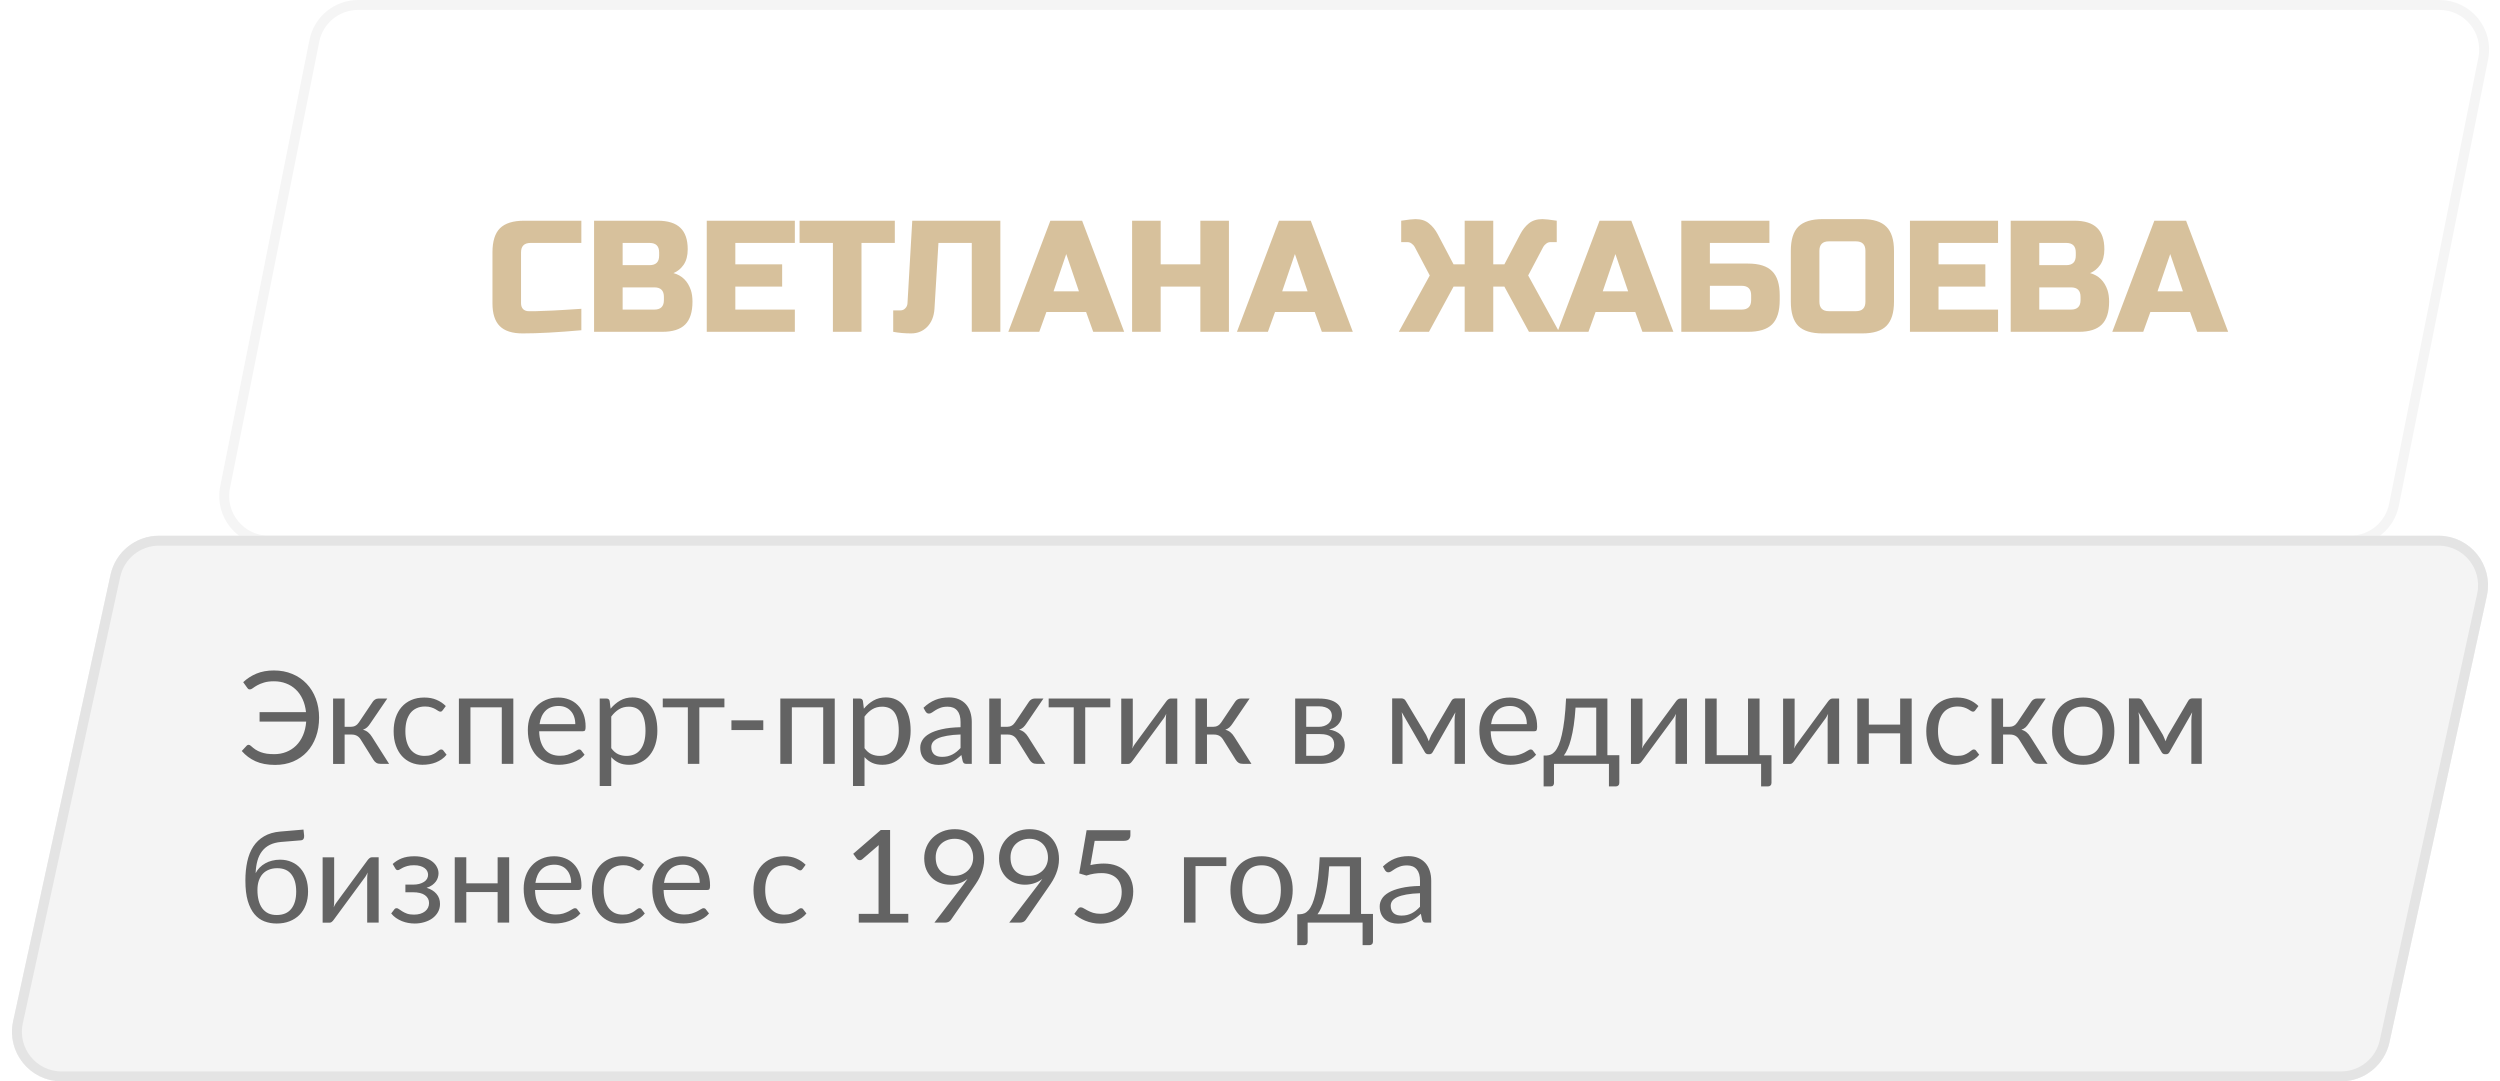 <?xml version="1.0" encoding="UTF-8"?> <svg xmlns="http://www.w3.org/2000/svg" width="252" height="109" viewBox="0 0 252 109" fill="none"> <g filter="url(#filter0_b_221_2002)"> <path d="M31.196 4.019C31.663 1.682 33.716 0 36.099 0H245.901C249.056 0 251.423 2.887 250.804 5.981L241.804 50.981C241.336 53.318 239.284 55 236.901 55H27.099C23.944 55 21.577 52.113 22.196 49.019L31.196 4.019Z" fill="white"></path> <path d="M31.686 4.117C32.107 2.014 33.954 0.5 36.099 0.5H245.901C248.741 0.5 250.871 3.098 250.314 5.883L241.314 50.883C240.893 52.986 239.046 54.5 236.901 54.5H27.099C24.259 54.5 22.13 51.902 22.686 49.117L31.686 4.117Z" stroke="#F5F5F5"></path> </g> <path d="M58.6 33.288C56.221 33.501 54.248 33.608 52.68 33.608C51.635 33.608 50.867 33.362 50.376 32.871C49.885 32.381 49.64 31.613 49.64 30.567V25.448C49.64 24.328 49.891 23.517 50.392 23.015C50.904 22.503 51.72 22.247 52.84 22.247H58.6V24.488H53.48C52.84 24.488 52.52 24.808 52.52 25.448V30.567C52.52 30.813 52.589 31.01 52.728 31.16C52.877 31.298 53.064 31.367 53.288 31.367C53.512 31.367 53.757 31.367 54.024 31.367C54.291 31.357 54.568 31.346 54.856 31.335C55.144 31.325 55.432 31.314 55.72 31.303C56.019 31.293 56.397 31.271 56.856 31.239C57.325 31.207 57.907 31.17 58.6 31.128V33.288ZM59.882 22.247H66.282C67.327 22.247 68.095 22.488 68.586 22.968C69.076 23.437 69.322 24.157 69.322 25.128C69.322 25.767 69.183 26.29 68.906 26.695C68.629 27.09 68.287 27.367 67.882 27.527C68.746 27.762 69.332 28.338 69.642 29.256C69.749 29.586 69.802 29.97 69.802 30.407C69.802 31.453 69.556 32.221 69.066 32.712C68.575 33.202 67.807 33.447 66.762 33.447H59.882V22.247ZM66.922 29.927C66.922 29.288 66.602 28.968 65.962 28.968H62.762V31.207H65.962C66.602 31.207 66.922 30.887 66.922 30.247V29.927ZM66.442 25.448C66.442 24.808 66.122 24.488 65.482 24.488H62.762V26.727H65.482C66.122 26.727 66.442 26.407 66.442 25.767V25.448ZM80.121 33.447H71.241V22.247H80.121V24.488H74.121V26.648H78.841V28.887H74.121V31.207H80.121V33.447ZM86.838 33.447H83.957V24.488H80.597V22.247H90.198V24.488H86.838V33.447ZM94.195 31.128C94.142 31.895 93.896 32.504 93.459 32.952C93.022 33.389 92.483 33.608 91.843 33.608C91.203 33.608 90.6 33.554 90.035 33.447V31.288H90.755C90.958 31.288 91.123 31.218 91.251 31.079C91.39 30.941 91.464 30.77 91.475 30.567L91.955 22.247H100.835V33.447H97.955V24.488H94.595L94.195 31.128ZM104.757 33.447H101.637L105.877 22.247H109.077L113.317 33.447H110.197L109.477 31.448H105.477L104.757 33.447ZM106.197 29.367H108.757L107.477 25.608L106.197 29.367ZM123.876 33.447H120.996V28.887H116.996V33.447H114.116V22.247H116.996V26.648H120.996V22.247H123.876V33.447ZM127.804 33.447H124.684L128.924 22.247H132.124L136.364 33.447H133.244L132.524 31.448H128.524L127.804 33.447ZM129.244 29.367H131.804L130.524 25.608L129.244 29.367ZM155.48 22.087C155.747 22.087 156.227 22.141 156.92 22.247V24.407H156.28C156.12 24.407 155.976 24.461 155.848 24.567C155.72 24.663 155.624 24.77 155.56 24.887L154.04 27.767L157.16 33.447H154.12L151.64 28.887H150.52V33.447H147.64V28.887H146.52L144.04 33.447H141L144.12 27.767L142.6 24.887C142.536 24.77 142.44 24.663 142.312 24.567C142.184 24.461 142.04 24.407 141.88 24.407H141.24V22.247C141.933 22.141 142.413 22.087 142.68 22.087C143.245 22.087 143.699 22.232 144.04 22.52C144.392 22.797 144.685 23.16 144.92 23.608L146.52 26.648H147.64V22.247H150.52V26.648H151.64L153.24 23.608C153.475 23.16 153.763 22.797 154.104 22.52C154.456 22.232 154.915 22.087 155.48 22.087ZM160.116 33.447H156.996L161.236 22.247H164.436L168.676 33.447H165.556L164.836 31.448H160.836L160.116 33.447ZM161.556 29.367H164.116L162.836 25.608L161.556 29.367ZM172.356 26.567H176.196C177.316 26.567 178.126 26.823 178.628 27.335C179.14 27.837 179.396 28.648 179.396 29.767V30.247C179.396 31.367 179.14 32.184 178.628 32.696C178.126 33.197 177.316 33.447 176.196 33.447H169.476V22.247H178.356V24.488H172.356V26.567ZM176.516 29.767C176.516 29.128 176.196 28.808 175.556 28.808H172.356V31.207H175.556C176.196 31.207 176.516 30.887 176.516 30.247V29.767ZM188.035 25.288C188.035 24.648 187.715 24.328 187.075 24.328H184.355C183.715 24.328 183.395 24.648 183.395 25.288V30.407C183.395 31.047 183.715 31.367 184.355 31.367H187.075C187.715 31.367 188.035 31.047 188.035 30.407V25.288ZM190.915 30.407C190.915 31.527 190.659 32.343 190.147 32.855C189.646 33.357 188.835 33.608 187.715 33.608H183.715C182.595 33.608 181.779 33.357 181.267 32.855C180.766 32.343 180.515 31.527 180.515 30.407V25.288C180.515 24.168 180.766 23.357 181.267 22.855C181.779 22.343 182.595 22.087 183.715 22.087H187.715C188.835 22.087 189.646 22.343 190.147 22.855C190.659 23.357 190.915 24.168 190.915 25.288V30.407ZM201.403 33.447H192.523V22.247H201.403V24.488H195.403V26.648H200.123V28.887H195.403V31.207H201.403V33.447ZM202.679 22.247H209.079C210.124 22.247 210.892 22.488 211.383 22.968C211.873 23.437 212.119 24.157 212.119 25.128C212.119 25.767 211.98 26.29 211.703 26.695C211.425 27.09 211.084 27.367 210.679 27.527C211.543 27.762 212.129 28.338 212.439 29.256C212.545 29.586 212.599 29.97 212.599 30.407C212.599 31.453 212.353 32.221 211.863 32.712C211.372 33.202 210.604 33.447 209.559 33.447H202.679V22.247ZM209.719 29.927C209.719 29.288 209.399 28.968 208.759 28.968H205.559V31.207H208.759C209.399 31.207 209.719 30.887 209.719 30.247V29.927ZM209.239 25.448C209.239 24.808 208.919 24.488 208.279 24.488H205.559V26.727H208.279C208.919 26.727 209.239 26.407 209.239 25.767V25.448ZM216.038 33.447H212.918L217.158 22.247H220.358L224.598 33.447H221.478L220.758 31.448H216.758L216.038 33.447ZM217.478 29.367H220.038L218.758 25.608L217.478 29.367Z" fill="#D7C19C"></path> <g filter="url(#filter1_b_221_2002)"> <path d="M11.142 57.934C11.643 55.638 13.676 54 16.027 54H245.791C248.982 54 251.357 56.948 250.677 60.066L240.858 105.066C240.357 107.363 238.324 109 235.973 109H6.209C3.018 109 0.643 106.052 1.323 102.934L11.142 57.934Z" fill="#F4F4F4"></path> <path d="M11.63 58.041C12.081 55.974 13.911 54.5 16.027 54.5H245.791C248.663 54.5 250.8 57.154 250.188 59.959L240.37 104.959C239.919 107.026 238.089 108.5 235.973 108.5H6.209C3.337 108.5 1.2 105.847 1.812 103.041L11.63 58.041Z" stroke="#E4E4E4"></path> </g> <path d="M25.053 75.076C25.127 75.076 25.2 75.109 25.274 75.174C25.434 75.321 25.595 75.449 25.755 75.557C25.92 75.661 26.095 75.748 26.282 75.817C26.472 75.886 26.678 75.938 26.899 75.973C27.12 76.003 27.371 76.019 27.653 76.019C28.082 76.019 28.483 75.945 28.855 75.797C29.228 75.65 29.558 75.438 29.843 75.16C30.13 74.879 30.361 74.534 30.539 74.127C30.717 73.72 30.825 73.256 30.864 72.736H26.165V71.781H30.845C30.793 71.295 30.678 70.86 30.5 70.474C30.322 70.088 30.093 69.763 29.811 69.499C29.529 69.23 29.202 69.027 28.829 68.888C28.457 68.745 28.052 68.674 27.614 68.674C27.215 68.674 26.88 68.717 26.607 68.803C26.334 68.886 26.106 68.979 25.924 69.083C25.742 69.187 25.595 69.282 25.482 69.369C25.369 69.451 25.274 69.493 25.196 69.493C25.127 69.493 25.07 69.48 25.027 69.454C24.988 69.423 24.956 69.386 24.93 69.343L24.514 68.764C24.899 68.4 25.346 68.112 25.852 67.9C26.36 67.688 26.945 67.582 27.608 67.582C28.284 67.582 28.901 67.698 29.46 67.933C30.019 68.162 30.498 68.487 30.896 68.907C31.299 69.328 31.611 69.831 31.832 70.415C32.053 71.001 32.164 71.644 32.164 72.346C32.164 73.048 32.058 73.692 31.846 74.276C31.633 74.862 31.334 75.364 30.948 75.784C30.563 76.201 30.097 76.525 29.551 76.76C29.005 76.989 28.398 77.104 27.731 77.104C26.96 77.104 26.301 76.981 25.755 76.734C25.213 76.487 24.752 76.142 24.37 75.7L24.871 75.16C24.923 75.104 24.984 75.076 25.053 75.076ZM37.572 70.74C37.633 70.645 37.713 70.567 37.813 70.507C37.912 70.446 38.019 70.415 38.131 70.415H39.035L37.325 72.924C37.221 73.085 37.113 73.217 37 73.321C36.888 73.421 36.749 73.499 36.584 73.555C36.792 73.611 36.968 73.7 37.111 73.822C37.254 73.939 37.382 74.09 37.494 74.276L39.223 77H38.417C38.209 77 38.049 76.965 37.936 76.896C37.824 76.827 37.726 76.727 37.644 76.597L36.363 74.549C36.16 74.212 35.854 74.043 35.447 74.043H34.738V77.007H33.575V70.415H34.738V73.263H35.362C35.709 73.263 35.98 73.115 36.175 72.82L37.572 70.74ZM44.632 71.585C44.597 71.633 44.562 71.67 44.528 71.696C44.493 71.722 44.446 71.735 44.385 71.735C44.32 71.735 44.248 71.709 44.17 71.657C44.092 71.601 43.995 71.54 43.878 71.475C43.765 71.41 43.624 71.352 43.455 71.299C43.291 71.243 43.087 71.215 42.844 71.215C42.519 71.215 42.233 71.273 41.986 71.391C41.739 71.503 41.531 71.668 41.362 71.885C41.198 72.101 41.072 72.363 40.985 72.671C40.903 72.979 40.862 73.323 40.862 73.704C40.862 74.103 40.907 74.459 40.998 74.77C41.089 75.078 41.217 75.338 41.382 75.55C41.551 75.758 41.752 75.919 41.986 76.031C42.225 76.14 42.491 76.194 42.786 76.194C43.068 76.194 43.299 76.162 43.481 76.097C43.663 76.027 43.813 75.951 43.93 75.869C44.051 75.787 44.151 75.713 44.229 75.648C44.311 75.579 44.391 75.544 44.469 75.544C44.565 75.544 44.638 75.581 44.69 75.654L45.015 76.077C44.872 76.255 44.71 76.406 44.528 76.532C44.346 76.658 44.149 76.764 43.936 76.85C43.728 76.933 43.51 76.993 43.28 77.032C43.05 77.072 42.816 77.091 42.578 77.091C42.166 77.091 41.783 77.015 41.427 76.864C41.076 76.712 40.771 76.493 40.511 76.207C40.251 75.917 40.047 75.561 39.9 75.141C39.752 74.721 39.679 74.242 39.679 73.704C39.679 73.215 39.746 72.762 39.88 72.346C40.019 71.93 40.218 71.573 40.478 71.273C40.743 70.97 41.066 70.734 41.447 70.565C41.833 70.396 42.275 70.311 42.773 70.311C43.236 70.311 43.644 70.387 43.995 70.539C44.35 70.686 44.664 70.897 44.937 71.169L44.632 71.585ZM51.743 70.415V77H50.58V71.299H47.421V77H46.257V70.415H51.743ZM56.28 70.311C56.674 70.311 57.038 70.379 57.372 70.513C57.71 70.643 58 70.834 58.243 71.085C58.49 71.332 58.683 71.64 58.822 72.008C58.96 72.372 59.029 72.788 59.029 73.256C59.029 73.438 59.01 73.559 58.971 73.62C58.932 73.681 58.858 73.711 58.75 73.711H54.349C54.358 74.127 54.414 74.489 54.519 74.796C54.623 75.104 54.766 75.362 54.947 75.57C55.13 75.774 55.346 75.927 55.597 76.031C55.849 76.131 56.13 76.181 56.443 76.181C56.733 76.181 56.982 76.148 57.19 76.084C57.402 76.014 57.584 75.941 57.736 75.862C57.888 75.784 58.013 75.713 58.113 75.648C58.217 75.579 58.306 75.544 58.38 75.544C58.475 75.544 58.548 75.581 58.6 75.654L58.925 76.077C58.782 76.25 58.611 76.402 58.412 76.532C58.213 76.658 57.998 76.762 57.769 76.844C57.543 76.926 57.309 76.987 57.066 77.026C56.824 77.069 56.583 77.091 56.345 77.091C55.89 77.091 55.47 77.015 55.084 76.864C54.703 76.707 54.371 76.482 54.09 76.188C53.812 75.888 53.596 75.52 53.44 75.082C53.283 74.645 53.206 74.142 53.206 73.575C53.206 73.115 53.275 72.686 53.413 72.287C53.556 71.889 53.76 71.544 54.025 71.254C54.289 70.959 54.612 70.73 54.993 70.565C55.374 70.396 55.803 70.311 56.28 70.311ZM56.306 71.163C55.747 71.163 55.307 71.326 54.986 71.65C54.666 71.971 54.467 72.418 54.389 72.99H57.989C57.989 72.721 57.95 72.476 57.873 72.255C57.799 72.03 57.688 71.837 57.541 71.677C57.398 71.512 57.222 71.386 57.014 71.299C56.806 71.209 56.57 71.163 56.306 71.163ZM60.451 79.23V70.415H61.146C61.311 70.415 61.413 70.496 61.452 70.656L61.549 71.436C61.831 71.094 62.154 70.819 62.518 70.611C62.882 70.403 63.298 70.299 63.766 70.299C64.147 70.299 64.492 70.372 64.799 70.519C65.107 70.662 65.369 70.877 65.586 71.163C65.802 71.445 65.969 71.796 66.086 72.216C66.203 72.636 66.262 73.12 66.262 73.665C66.262 74.151 66.197 74.604 66.067 75.024C65.937 75.44 65.748 75.802 65.501 76.109C65.258 76.413 64.96 76.653 64.604 76.831C64.253 77.004 63.857 77.091 63.415 77.091C63.012 77.091 62.665 77.024 62.375 76.889C62.089 76.755 61.835 76.564 61.614 76.317V79.23H60.451ZM63.389 71.234C63.012 71.234 62.68 71.321 62.394 71.495C62.112 71.668 61.852 71.913 61.614 72.229V75.414C61.822 75.7 62.052 75.901 62.303 76.019C62.559 76.135 62.843 76.194 63.155 76.194C63.77 76.194 64.242 75.975 64.572 75.537C64.901 75.1 65.066 74.476 65.066 73.665C65.066 73.237 65.027 72.868 64.949 72.561C64.875 72.253 64.767 72.001 64.624 71.806C64.481 71.607 64.305 71.462 64.097 71.371C63.889 71.28 63.653 71.234 63.389 71.234ZM66.806 70.415H73.02V71.299H70.492V77H69.335V71.299H66.806V70.415ZM73.728 72.612H76.939V73.594H73.728V72.612ZM84.142 70.415V77H82.978V71.299H79.819V77H78.656V70.415H84.142ZM85.981 79.23V70.415H86.677C86.841 70.415 86.943 70.496 86.982 70.656L87.079 71.436C87.361 71.094 87.684 70.819 88.048 70.611C88.412 70.403 88.828 70.299 89.296 70.299C89.677 70.299 90.022 70.372 90.329 70.519C90.637 70.662 90.899 70.877 91.116 71.163C91.333 71.445 91.499 71.796 91.617 72.216C91.734 72.636 91.792 73.12 91.792 73.665C91.792 74.151 91.727 74.604 91.597 75.024C91.467 75.44 91.278 75.802 91.031 76.109C90.789 76.413 90.49 76.653 90.135 76.831C89.784 77.004 89.387 77.091 88.945 77.091C88.542 77.091 88.195 77.024 87.905 76.889C87.619 76.755 87.365 76.564 87.144 76.317V79.23H85.981ZM88.919 71.234C88.542 71.234 88.21 71.321 87.924 71.495C87.643 71.668 87.383 71.913 87.144 72.229V75.414C87.353 75.7 87.582 75.901 87.834 76.019C88.089 76.135 88.373 76.194 88.685 76.194C89.3 76.194 89.773 75.975 90.102 75.537C90.431 75.1 90.596 74.476 90.596 73.665C90.596 73.237 90.557 72.868 90.479 72.561C90.405 72.253 90.297 72.001 90.154 71.806C90.011 71.607 89.835 71.462 89.627 71.371C89.419 71.28 89.183 71.234 88.919 71.234ZM97.441 77C97.329 77 97.242 76.983 97.181 76.948C97.121 76.909 97.073 76.835 97.038 76.727L96.908 76.109C96.735 76.266 96.564 76.406 96.395 76.532C96.23 76.653 96.057 76.757 95.875 76.844C95.697 76.926 95.504 76.989 95.296 77.032C95.093 77.08 94.865 77.104 94.614 77.104C94.358 77.104 94.118 77.069 93.892 77C93.667 76.926 93.47 76.818 93.301 76.675C93.136 76.532 93.004 76.352 92.904 76.135C92.809 75.915 92.761 75.654 92.761 75.356C92.761 75.096 92.833 74.846 92.976 74.608C93.119 74.365 93.351 74.151 93.671 73.965C93.992 73.778 94.41 73.626 94.926 73.51C95.442 73.388 96.074 73.319 96.824 73.302V72.788C96.824 72.277 96.713 71.891 96.492 71.631C96.271 71.367 95.948 71.234 95.524 71.234C95.238 71.234 94.997 71.271 94.802 71.345C94.612 71.414 94.445 71.495 94.302 71.585C94.163 71.672 94.042 71.752 93.938 71.826C93.838 71.895 93.739 71.93 93.639 71.93C93.561 71.93 93.494 71.91 93.437 71.871C93.381 71.828 93.333 71.776 93.294 71.716L93.086 71.345C93.45 70.994 93.843 70.732 94.263 70.558C94.683 70.385 95.149 70.299 95.66 70.299C96.029 70.299 96.356 70.359 96.642 70.481C96.928 70.602 97.168 70.771 97.363 70.987C97.558 71.204 97.706 71.466 97.805 71.774C97.905 72.082 97.955 72.42 97.955 72.788V77H97.441ZM94.958 76.291C95.162 76.291 95.348 76.272 95.517 76.233C95.686 76.19 95.844 76.131 95.992 76.058C96.144 75.98 96.287 75.886 96.421 75.778C96.559 75.665 96.694 75.54 96.824 75.401V74.036C96.291 74.053 95.836 74.097 95.459 74.166C95.086 74.231 94.781 74.318 94.542 74.426C94.308 74.534 94.137 74.662 94.029 74.809C93.925 74.957 93.873 75.121 93.873 75.303C93.873 75.477 93.901 75.626 93.957 75.752C94.014 75.878 94.09 75.982 94.185 76.064C94.284 76.142 94.399 76.201 94.529 76.24C94.664 76.274 94.807 76.291 94.958 76.291ZM103.715 70.74C103.775 70.645 103.856 70.567 103.955 70.507C104.055 70.446 104.161 70.415 104.274 70.415H105.177L103.468 72.924C103.364 73.085 103.255 73.217 103.143 73.321C103.03 73.421 102.891 73.499 102.727 73.555C102.935 73.611 103.11 73.7 103.253 73.822C103.396 73.939 103.524 74.09 103.637 74.276L105.366 77H104.56C104.352 77 104.191 76.965 104.079 76.896C103.966 76.827 103.869 76.727 103.786 76.597L102.506 74.549C102.302 74.212 101.997 74.043 101.589 74.043H100.881V77.007H99.717V70.415H100.881V73.263H101.505C101.851 73.263 102.122 73.115 102.317 72.82L103.715 70.74ZM105.705 70.415H111.919V71.299H109.39V77H108.233V71.299H105.705V70.415ZM113.022 77.007V70.422H114.185V74.894C114.185 74.976 114.181 75.067 114.172 75.167C114.164 75.262 114.153 75.36 114.14 75.46C114.175 75.373 114.211 75.295 114.25 75.225C114.294 75.156 114.335 75.091 114.374 75.031C114.378 75.022 114.428 74.955 114.523 74.829C114.619 74.699 114.74 74.532 114.887 74.329C115.039 74.121 115.21 73.889 115.401 73.633C115.592 73.373 115.784 73.109 115.979 72.84C116.439 72.212 116.963 71.501 117.552 70.708C117.6 70.639 117.661 70.574 117.734 70.513C117.808 70.448 117.888 70.415 117.975 70.415H118.67V77H117.513V72.528C117.513 72.446 117.518 72.355 117.526 72.255C117.535 72.155 117.546 72.056 117.559 71.956C117.52 72.043 117.479 72.123 117.435 72.197C117.396 72.266 117.357 72.331 117.318 72.391C117.31 72.4 117.258 72.469 117.162 72.6C117.071 72.73 116.95 72.896 116.798 73.1C116.647 73.304 116.476 73.535 116.285 73.796C116.094 74.051 115.901 74.313 115.706 74.582C115.247 75.21 114.725 75.921 114.14 76.714C114.092 76.783 114.032 76.85 113.958 76.915C113.889 76.976 113.811 77.007 113.724 77.007H113.022ZM124.497 70.74C124.558 70.645 124.638 70.567 124.738 70.507C124.837 70.446 124.943 70.415 125.056 70.415H125.96L124.25 72.924C124.146 73.085 124.038 73.217 123.925 73.321C123.812 73.421 123.674 73.499 123.509 73.555C123.717 73.611 123.893 73.7 124.036 73.822C124.179 73.939 124.306 74.09 124.419 74.276L126.148 77H125.342C125.134 77 124.974 76.965 124.861 76.896C124.748 76.827 124.651 76.727 124.569 76.597L123.288 74.549C123.084 74.212 122.779 74.043 122.372 74.043H121.663V77.007H120.5V70.415H121.663V73.263H122.287C122.634 73.263 122.905 73.115 123.1 72.82L124.497 70.74ZM130.554 70.415H132.966C133.373 70.415 133.722 70.457 134.012 70.539C134.303 70.621 134.541 70.734 134.727 70.877C134.914 71.016 135.05 71.18 135.137 71.371C135.223 71.562 135.267 71.765 135.267 71.982C135.267 72.125 135.247 72.275 135.208 72.43C135.169 72.587 135.1 72.736 135 72.879C134.905 73.022 134.773 73.152 134.604 73.269C134.439 73.382 134.231 73.471 133.98 73.535C134.478 73.622 134.864 73.798 135.137 74.062C135.414 74.322 135.553 74.666 135.553 75.096C135.553 75.416 135.488 75.696 135.358 75.934C135.232 76.168 135.057 76.365 134.831 76.525C134.61 76.686 134.35 76.805 134.051 76.883C133.752 76.961 133.432 77 133.089 77H130.554V70.415ZM131.666 73.997V76.188H133.083C133.516 76.188 133.858 76.088 134.11 75.888C134.361 75.685 134.487 75.407 134.487 75.056C134.487 74.9 134.463 74.76 134.415 74.634C134.368 74.504 134.29 74.391 134.181 74.296C134.073 74.201 133.928 74.127 133.746 74.075C133.568 74.023 133.349 73.997 133.089 73.997H131.666ZM131.666 73.263H132.933C133.124 73.263 133.299 73.237 133.46 73.184C133.624 73.128 133.765 73.052 133.882 72.957C133.999 72.857 134.09 72.74 134.155 72.606C134.22 72.467 134.253 72.316 134.253 72.151C134.253 72.03 134.231 71.913 134.188 71.8C134.144 71.683 134.071 71.581 133.967 71.495C133.863 71.403 133.726 71.332 133.557 71.28C133.388 71.224 133.18 71.195 132.933 71.195H131.666V73.263ZM143.755 74.088C143.803 74.188 143.848 74.292 143.892 74.4C143.939 74.504 143.983 74.61 144.022 74.719C144.095 74.498 144.182 74.287 144.282 74.088L146.297 70.656C146.353 70.552 146.42 70.483 146.498 70.448C146.576 70.413 146.656 70.396 146.739 70.396H147.668V77H146.622V72.626C146.622 72.508 146.628 72.374 146.641 72.222C146.658 72.071 146.68 71.93 146.706 71.8L144.418 75.811C144.383 75.876 144.338 75.927 144.282 75.966C144.225 76.005 144.16 76.025 144.087 76.025H143.957C143.883 76.025 143.816 76.005 143.755 75.966C143.699 75.927 143.653 75.876 143.619 75.811L141.292 71.787C141.313 71.917 141.333 72.06 141.35 72.216C141.367 72.368 141.376 72.504 141.376 72.626V77H140.33V70.396H141.259C141.341 70.396 141.422 70.415 141.5 70.454C141.578 70.489 141.645 70.556 141.701 70.656L143.755 74.088ZM152.193 70.311C152.587 70.311 152.951 70.379 153.285 70.513C153.623 70.643 153.913 70.834 154.156 71.085C154.403 71.332 154.596 71.64 154.735 72.008C154.873 72.372 154.943 72.788 154.943 73.256C154.943 73.438 154.923 73.559 154.884 73.62C154.845 73.681 154.771 73.711 154.663 73.711H150.263C150.271 74.127 150.328 74.489 150.432 74.796C150.536 75.104 150.679 75.362 150.861 75.57C151.043 75.774 151.259 75.927 151.511 76.031C151.762 76.131 152.044 76.181 152.356 76.181C152.646 76.181 152.895 76.148 153.103 76.084C153.315 76.014 153.497 75.941 153.649 75.862C153.801 75.784 153.926 75.713 154.026 75.648C154.13 75.579 154.219 75.544 154.293 75.544C154.388 75.544 154.462 75.581 154.514 75.654L154.839 76.077C154.696 76.25 154.524 76.402 154.325 76.532C154.126 76.658 153.911 76.762 153.682 76.844C153.456 76.926 153.222 76.987 152.98 77.026C152.737 77.069 152.496 77.091 152.258 77.091C151.803 77.091 151.383 77.015 150.997 76.864C150.616 76.707 150.284 76.482 150.003 76.188C149.725 75.888 149.509 75.52 149.353 75.082C149.197 74.645 149.119 74.142 149.119 73.575C149.119 73.115 149.188 72.686 149.327 72.287C149.47 71.889 149.673 71.544 149.938 71.254C150.202 70.959 150.525 70.73 150.906 70.565C151.287 70.396 151.716 70.311 152.193 70.311ZM152.219 71.163C151.66 71.163 151.22 71.326 150.9 71.65C150.579 71.971 150.38 72.418 150.302 72.99H153.903C153.903 72.721 153.864 72.476 153.786 72.255C153.712 72.03 153.601 71.837 153.454 71.677C153.311 71.512 153.136 71.386 152.928 71.299C152.72 71.209 152.483 71.163 152.219 71.163ZM162.025 70.415V76.123H163.228V78.911C163.228 79.024 163.195 79.11 163.13 79.171C163.07 79.236 162.989 79.269 162.89 79.269H162.181V77H156.643V78.937C156.643 79.019 156.617 79.095 156.565 79.165C156.518 79.234 156.437 79.269 156.325 79.269H155.597V76.155H155.876C156.024 76.151 156.169 76.12 156.312 76.064C156.459 76.003 156.6 75.897 156.734 75.746C156.869 75.59 156.994 75.377 157.111 75.109C157.228 74.84 157.334 74.495 157.43 74.075C157.529 73.65 157.616 73.139 157.69 72.541C157.763 71.939 157.82 71.23 157.859 70.415H162.025ZM158.814 71.326C158.771 72.001 158.71 72.6 158.632 73.12C158.554 73.639 158.463 74.097 158.359 74.491C158.26 74.881 158.147 75.213 158.021 75.486C157.9 75.758 157.772 75.982 157.638 76.155H160.901V71.326H158.814ZM164.4 77.007V70.422H165.563V74.894C165.563 74.976 165.559 75.067 165.55 75.167C165.542 75.262 165.531 75.36 165.518 75.46C165.553 75.373 165.589 75.295 165.628 75.225C165.672 75.156 165.713 75.091 165.752 75.031C165.756 75.022 165.806 74.955 165.901 74.829C165.997 74.699 166.118 74.532 166.265 74.329C166.417 74.121 166.588 73.889 166.779 73.633C166.97 73.373 167.162 73.109 167.357 72.84C167.817 72.212 168.341 71.501 168.93 70.708C168.978 70.639 169.039 70.574 169.112 70.513C169.186 70.448 169.266 70.415 169.353 70.415H170.048V77H168.891V72.528C168.891 72.446 168.896 72.355 168.904 72.255C168.913 72.155 168.924 72.056 168.937 71.956C168.898 72.043 168.857 72.123 168.813 72.197C168.774 72.266 168.735 72.331 168.696 72.391C168.688 72.4 168.636 72.469 168.54 72.6C168.449 72.73 168.328 72.896 168.176 73.1C168.025 73.304 167.854 73.535 167.663 73.796C167.472 74.051 167.279 74.313 167.084 74.582C166.625 75.21 166.103 75.921 165.518 76.714C165.47 76.783 165.41 76.85 165.336 76.915C165.267 76.976 165.189 77.007 165.102 77.007H164.4ZM171.877 70.415H173.041V76.123H176.2V70.415H177.363V76.123H178.566V78.911C178.566 79.024 178.533 79.11 178.468 79.171C178.408 79.236 178.328 79.269 178.228 79.269H177.519V77H171.877V70.415ZM179.736 77.007V70.422H180.899V74.894C180.899 74.976 180.895 75.067 180.886 75.167C180.878 75.262 180.867 75.36 180.854 75.46C180.889 75.373 180.925 75.295 180.964 75.225C181.008 75.156 181.049 75.091 181.088 75.031C181.092 75.022 181.142 74.955 181.237 74.829C181.333 74.699 181.454 74.532 181.601 74.329C181.753 74.121 181.924 73.889 182.115 73.633C182.306 73.373 182.498 73.109 182.693 72.84C183.153 72.212 183.677 71.501 184.266 70.708C184.314 70.639 184.375 70.574 184.448 70.513C184.522 70.448 184.602 70.415 184.689 70.415H185.384V77H184.227V72.528C184.227 72.446 184.232 72.355 184.24 72.255C184.249 72.155 184.26 72.056 184.273 71.956C184.234 72.043 184.193 72.123 184.149 72.197C184.11 72.266 184.071 72.331 184.032 72.391C184.024 72.4 183.972 72.469 183.876 72.6C183.785 72.73 183.664 72.896 183.512 73.1C183.361 73.304 183.19 73.535 182.999 73.796C182.808 74.051 182.615 74.313 182.42 74.582C181.961 75.21 181.439 75.921 180.854 76.714C180.806 76.783 180.746 76.85 180.672 76.915C180.603 76.976 180.525 77.007 180.438 77.007H179.736ZM192.699 70.415V77H191.536V73.919H188.377V77H187.213V70.415H188.377V73.041H191.536V70.415H192.699ZM199.121 71.585C199.086 71.633 199.052 71.67 199.017 71.696C198.982 71.722 198.935 71.735 198.874 71.735C198.809 71.735 198.738 71.709 198.66 71.657C198.582 71.601 198.484 71.54 198.367 71.475C198.254 71.41 198.114 71.352 197.945 71.299C197.78 71.243 197.576 71.215 197.334 71.215C197.009 71.215 196.723 71.273 196.476 71.391C196.229 71.503 196.021 71.668 195.852 71.885C195.687 72.101 195.561 72.363 195.475 72.671C195.392 72.979 195.351 73.323 195.351 73.704C195.351 74.103 195.397 74.459 195.488 74.77C195.579 75.078 195.706 75.338 195.871 75.55C196.04 75.758 196.242 75.919 196.476 76.031C196.714 76.14 196.98 76.194 197.275 76.194C197.557 76.194 197.789 76.162 197.971 76.097C198.153 76.027 198.302 75.951 198.419 75.869C198.54 75.787 198.64 75.713 198.718 75.648C198.8 75.579 198.881 75.544 198.959 75.544C199.054 75.544 199.128 75.581 199.18 75.654L199.505 76.077C199.362 76.255 199.199 76.406 199.017 76.532C198.835 76.658 198.638 76.764 198.426 76.85C198.218 76.933 197.999 76.993 197.769 77.032C197.539 77.072 197.305 77.091 197.067 77.091C196.655 77.091 196.272 77.015 195.917 76.864C195.566 76.712 195.26 76.493 195 76.207C194.74 75.917 194.536 75.561 194.389 75.141C194.242 74.721 194.168 74.242 194.168 73.704C194.168 73.215 194.235 72.762 194.37 72.346C194.508 71.93 194.708 71.573 194.968 71.273C195.232 70.97 195.555 70.734 195.936 70.565C196.322 70.396 196.764 70.311 197.262 70.311C197.726 70.311 198.133 70.387 198.484 70.539C198.839 70.686 199.154 70.897 199.427 71.169L199.121 71.585ZM204.744 70.74C204.805 70.645 204.885 70.567 204.985 70.507C205.084 70.446 205.19 70.415 205.303 70.415H206.207L204.497 72.924C204.393 73.085 204.285 73.217 204.172 73.321C204.059 73.421 203.921 73.499 203.756 73.555C203.964 73.611 204.14 73.7 204.283 73.822C204.426 73.939 204.553 74.09 204.666 74.276L206.395 77H205.589C205.381 77 205.221 76.965 205.108 76.896C204.995 76.827 204.898 76.727 204.816 76.597L203.535 74.549C203.331 74.212 203.026 74.043 202.619 74.043H201.91V77.007H200.747V70.415H201.91V73.263H202.534C202.881 73.263 203.152 73.115 203.347 72.82L204.744 70.74ZM209.997 70.311C210.478 70.311 210.911 70.392 211.297 70.552C211.682 70.712 212.012 70.94 212.285 71.234C212.558 71.529 212.766 71.887 212.909 72.307C213.056 72.723 213.13 73.189 213.13 73.704C213.13 74.225 213.056 74.692 212.909 75.109C212.766 75.525 212.558 75.88 212.285 76.174C212.012 76.469 211.682 76.697 211.297 76.857C210.911 77.013 210.478 77.091 209.997 77.091C209.511 77.091 209.074 77.013 208.684 76.857C208.298 76.697 207.969 76.469 207.696 76.174C207.423 75.88 207.213 75.525 207.065 75.109C206.922 74.692 206.851 74.225 206.851 73.704C206.851 73.189 206.922 72.723 207.065 72.307C207.213 71.887 207.423 71.529 207.696 71.234C207.969 70.94 208.298 70.712 208.684 70.552C209.074 70.392 209.511 70.311 209.997 70.311ZM209.997 76.188C210.647 76.188 211.132 75.971 211.453 75.537C211.773 75.1 211.934 74.491 211.934 73.711C211.934 72.927 211.773 72.316 211.453 71.878C211.132 71.44 210.647 71.222 209.997 71.222C209.667 71.222 209.379 71.278 209.132 71.391C208.89 71.503 208.686 71.666 208.521 71.878C208.361 72.09 208.24 72.353 208.157 72.665C208.079 72.972 208.04 73.321 208.04 73.711C208.04 74.491 208.201 75.1 208.521 75.537C208.846 75.971 209.338 76.188 209.997 76.188ZM218.023 74.088C218.07 74.188 218.116 74.292 218.159 74.4C218.207 74.504 218.25 74.61 218.289 74.719C218.363 74.498 218.449 74.287 218.549 74.088L220.564 70.656C220.62 70.552 220.688 70.483 220.766 70.448C220.844 70.413 220.924 70.396 221.006 70.396H221.936V77H220.889V72.626C220.889 72.508 220.896 72.374 220.909 72.222C220.926 72.071 220.948 71.93 220.974 71.8L218.686 75.811C218.651 75.876 218.605 75.927 218.549 75.966C218.493 76.005 218.428 76.025 218.354 76.025H218.224C218.15 76.025 218.083 76.005 218.023 75.966C217.966 75.927 217.921 75.876 217.886 75.811L215.559 71.787C215.581 71.917 215.6 72.06 215.618 72.216C215.635 72.368 215.644 72.504 215.644 72.626V77H214.597V70.396H215.527C215.609 70.396 215.689 70.415 215.767 70.454C215.845 70.489 215.912 70.556 215.969 70.656L218.023 74.088ZM28.335 84.868C27.893 84.907 27.514 85.005 27.198 85.161C26.886 85.317 26.626 85.529 26.418 85.798C26.21 86.067 26.054 86.387 25.95 86.76C25.846 87.128 25.785 87.546 25.768 88.014C25.872 87.806 26.006 87.62 26.171 87.456C26.336 87.287 26.524 87.144 26.736 87.026C26.949 86.905 27.178 86.814 27.425 86.754C27.677 86.689 27.943 86.656 28.225 86.656C28.663 86.656 29.055 86.734 29.401 86.89C29.753 87.042 30.049 87.258 30.292 87.54C30.539 87.822 30.727 88.162 30.858 88.561C30.988 88.955 31.052 89.392 31.052 89.874C31.052 90.363 30.977 90.807 30.825 91.206C30.678 91.6 30.465 91.938 30.188 92.22C29.911 92.497 29.577 92.712 29.187 92.864C28.801 93.015 28.368 93.091 27.887 93.091C27.445 93.091 27.031 93.017 26.645 92.87C26.26 92.723 25.926 92.48 25.645 92.142C25.363 91.804 25.14 91.36 24.975 90.809C24.815 90.255 24.735 89.572 24.735 88.762C24.735 88.069 24.797 87.432 24.923 86.851C25.049 86.27 25.25 85.766 25.527 85.337C25.809 84.907 26.171 84.563 26.613 84.303C27.059 84.039 27.601 83.878 28.238 83.822L30.591 83.621L30.656 84.219C30.669 84.353 30.649 84.466 30.598 84.556C30.546 84.647 30.452 84.697 30.318 84.706L28.335 84.868ZM27.887 92.233C28.537 92.233 29.027 92.027 29.356 91.615C29.69 91.2 29.857 90.619 29.857 89.874C29.857 89.132 29.696 88.554 29.375 88.138C29.059 87.722 28.582 87.514 27.945 87.514C27.638 87.514 27.36 87.564 27.113 87.663C26.866 87.759 26.656 87.9 26.483 88.086C26.314 88.272 26.182 88.502 26.087 88.775C25.995 89.048 25.95 89.36 25.95 89.711C25.95 90.105 25.991 90.459 26.073 90.77C26.156 91.082 26.277 91.347 26.438 91.564C26.602 91.78 26.804 91.947 27.042 92.064C27.285 92.177 27.566 92.233 27.887 92.233ZM32.521 93.007V86.422H33.684V90.894C33.684 90.976 33.68 91.067 33.672 91.167C33.663 91.262 33.652 91.36 33.639 91.46C33.674 91.373 33.711 91.295 33.749 91.225C33.793 91.156 33.834 91.091 33.873 91.031C33.877 91.022 33.927 90.955 34.023 90.829C34.118 90.699 34.239 90.532 34.386 90.329C34.538 90.121 34.709 89.889 34.9 89.633C35.091 89.373 35.283 89.109 35.478 88.84C35.938 88.212 36.462 87.501 37.051 86.708C37.099 86.639 37.16 86.574 37.233 86.513C37.307 86.448 37.387 86.415 37.474 86.415H38.169V93H37.013V88.528C37.013 88.446 37.017 88.355 37.026 88.255C37.034 88.155 37.045 88.056 37.058 87.956C37.019 88.043 36.978 88.123 36.934 88.197C36.895 88.266 36.856 88.331 36.818 88.391C36.809 88.4 36.757 88.469 36.661 88.6C36.571 88.73 36.449 88.896 36.297 89.1C36.146 89.304 35.975 89.535 35.784 89.796C35.593 90.051 35.401 90.313 35.206 90.582C34.746 91.21 34.224 91.921 33.639 92.714C33.591 92.783 33.531 92.85 33.457 92.915C33.388 92.976 33.31 93.007 33.223 93.007H32.521ZM39.583 87.091C39.83 86.858 40.129 86.669 40.48 86.526C40.835 86.383 41.262 86.311 41.76 86.311C42.159 86.311 42.51 86.361 42.813 86.461C43.116 86.556 43.37 86.684 43.574 86.844C43.782 87.005 43.938 87.189 44.041 87.397C44.15 87.601 44.204 87.813 44.204 88.034C44.204 88.164 44.182 88.3 44.139 88.444C44.1 88.587 44.033 88.723 43.938 88.853C43.842 88.983 43.719 89.104 43.567 89.217C43.415 89.33 43.227 89.421 43.002 89.49C43.422 89.616 43.751 89.817 43.989 90.094C44.232 90.372 44.353 90.712 44.353 91.115C44.353 91.418 44.284 91.694 44.145 91.941C44.007 92.183 43.821 92.391 43.587 92.564C43.352 92.734 43.08 92.864 42.767 92.954C42.46 93.046 42.137 93.091 41.799 93.091C41.587 93.091 41.37 93.072 41.149 93.032C40.932 92.993 40.72 92.933 40.512 92.85C40.304 92.764 40.107 92.658 39.92 92.532C39.739 92.406 39.576 92.255 39.433 92.077L39.758 91.654C39.81 91.581 39.884 91.544 39.979 91.544C40.057 91.544 40.139 91.579 40.226 91.648C40.317 91.713 40.428 91.787 40.557 91.869C40.688 91.951 40.846 92.027 41.032 92.097C41.223 92.162 41.455 92.194 41.727 92.194C41.966 92.194 42.178 92.166 42.364 92.109C42.555 92.049 42.715 91.966 42.846 91.862C42.975 91.758 43.075 91.635 43.145 91.492C43.214 91.349 43.248 91.193 43.248 91.024C43.248 90.699 43.112 90.437 42.839 90.237C42.57 90.038 42.161 89.939 41.611 89.939H40.863V89.171H41.611C41.849 89.171 42.063 89.148 42.254 89.1C42.445 89.048 42.607 88.979 42.742 88.892C42.876 88.805 42.978 88.701 43.047 88.58C43.116 88.454 43.151 88.32 43.151 88.177C43.151 88.047 43.121 87.924 43.06 87.806C43.004 87.689 42.915 87.588 42.794 87.501C42.676 87.414 42.529 87.345 42.352 87.293C42.174 87.241 41.966 87.215 41.727 87.215C41.468 87.215 41.246 87.241 41.065 87.293C40.887 87.345 40.735 87.401 40.609 87.462C40.488 87.523 40.389 87.579 40.31 87.631C40.233 87.683 40.165 87.709 40.109 87.709C40.053 87.709 40.005 87.698 39.966 87.677C39.931 87.655 39.892 87.609 39.849 87.54L39.583 87.091ZM51.324 86.415V93H50.161V89.919H47.002V93H45.838V86.415H47.002V89.041H50.161V86.415H51.324ZM55.861 86.311C56.255 86.311 56.619 86.379 56.953 86.513C57.291 86.643 57.581 86.834 57.824 87.085C58.071 87.332 58.264 87.64 58.403 88.008C58.541 88.372 58.611 88.788 58.611 89.256C58.611 89.438 58.591 89.559 58.552 89.62C58.513 89.681 58.439 89.711 58.331 89.711H53.931C53.939 90.127 53.996 90.489 54.1 90.796C54.204 91.104 54.347 91.362 54.529 91.57C54.711 91.774 54.927 91.927 55.179 92.031C55.43 92.131 55.712 92.181 56.024 92.181C56.314 92.181 56.563 92.148 56.771 92.084C56.983 92.014 57.165 91.941 57.317 91.862C57.469 91.784 57.594 91.713 57.694 91.648C57.798 91.579 57.887 91.544 57.961 91.544C58.056 91.544 58.13 91.581 58.182 91.654L58.507 92.077C58.364 92.25 58.192 92.402 57.993 92.532C57.794 92.658 57.579 92.762 57.35 92.844C57.124 92.926 56.89 92.987 56.648 93.026C56.405 93.069 56.164 93.091 55.926 93.091C55.471 93.091 55.051 93.015 54.665 92.864C54.284 92.707 53.952 92.482 53.671 92.188C53.393 91.888 53.177 91.52 53.021 91.082C52.865 90.645 52.787 90.142 52.787 89.575C52.787 89.115 52.856 88.686 52.995 88.287C53.138 87.889 53.341 87.544 53.606 87.254C53.87 86.959 54.193 86.73 54.574 86.565C54.955 86.396 55.384 86.311 55.861 86.311ZM55.887 87.163C55.328 87.163 54.888 87.326 54.568 87.65C54.247 87.971 54.048 88.418 53.97 88.99H57.571C57.571 88.721 57.532 88.476 57.454 88.255C57.38 88.03 57.269 87.837 57.122 87.677C56.979 87.512 56.804 87.386 56.596 87.299C56.388 87.209 56.151 87.163 55.887 87.163ZM64.614 87.585C64.58 87.633 64.545 87.67 64.51 87.696C64.476 87.722 64.428 87.735 64.367 87.735C64.302 87.735 64.231 87.709 64.153 87.657C64.075 87.601 63.977 87.54 63.86 87.475C63.748 87.41 63.607 87.352 63.438 87.299C63.273 87.243 63.069 87.215 62.827 87.215C62.502 87.215 62.216 87.273 61.969 87.391C61.722 87.503 61.514 87.668 61.345 87.885C61.18 88.101 61.054 88.363 60.968 88.671C60.885 88.979 60.844 89.323 60.844 89.704C60.844 90.103 60.89 90.459 60.981 90.77C61.072 91.078 61.2 91.338 61.364 91.55C61.533 91.758 61.735 91.919 61.969 92.031C62.207 92.14 62.474 92.194 62.768 92.194C63.05 92.194 63.282 92.162 63.464 92.097C63.646 92.027 63.795 91.951 63.912 91.869C64.034 91.787 64.133 91.713 64.211 91.648C64.294 91.579 64.374 91.544 64.452 91.544C64.547 91.544 64.621 91.581 64.673 91.654L64.998 92.077C64.855 92.255 64.692 92.406 64.51 92.532C64.328 92.658 64.131 92.764 63.919 92.85C63.711 92.933 63.492 92.993 63.262 93.032C63.033 93.072 62.799 93.091 62.56 93.091C62.149 93.091 61.765 93.015 61.41 92.864C61.059 92.712 60.753 92.493 60.493 92.207C60.233 91.917 60.03 91.561 59.882 91.141C59.735 90.721 59.661 90.242 59.661 89.704C59.661 89.215 59.728 88.762 59.863 88.346C60.001 87.93 60.201 87.573 60.461 87.273C60.725 86.97 61.048 86.734 61.429 86.565C61.815 86.396 62.257 86.311 62.755 86.311C63.219 86.311 63.626 86.387 63.977 86.539C64.333 86.686 64.647 86.897 64.92 87.169L64.614 87.585ZM68.823 86.311C69.217 86.311 69.581 86.379 69.915 86.513C70.253 86.643 70.543 86.834 70.786 87.085C71.033 87.332 71.226 87.64 71.365 88.008C71.503 88.372 71.573 88.788 71.573 89.256C71.573 89.438 71.553 89.559 71.514 89.62C71.475 89.681 71.401 89.711 71.293 89.711H66.892C66.901 90.127 66.957 90.489 67.061 90.796C67.165 91.104 67.308 91.362 67.49 91.57C67.672 91.774 67.889 91.927 68.141 92.031C68.392 92.131 68.674 92.181 68.986 92.181C69.276 92.181 69.525 92.148 69.733 92.084C69.945 92.014 70.127 91.941 70.279 91.862C70.431 91.784 70.556 91.713 70.656 91.648C70.76 91.579 70.849 91.544 70.922 91.544C71.018 91.544 71.091 91.581 71.144 91.654L71.469 92.077C71.326 92.25 71.154 92.402 70.955 92.532C70.756 92.658 70.541 92.762 70.311 92.844C70.086 92.926 69.852 92.987 69.609 93.026C69.367 93.069 69.126 93.091 68.888 93.091C68.433 93.091 68.013 93.015 67.627 92.864C67.246 92.707 66.914 92.482 66.632 92.188C66.355 91.888 66.138 91.52 65.983 91.082C65.826 90.645 65.749 90.142 65.749 89.575C65.749 89.115 65.818 88.686 65.957 88.287C66.1 87.889 66.303 87.544 66.567 87.254C66.832 86.959 67.155 86.73 67.536 86.565C67.917 86.396 68.346 86.311 68.823 86.311ZM68.849 87.163C68.29 87.163 67.85 87.326 67.529 87.65C67.209 87.971 67.01 88.418 66.931 88.99H70.532C70.532 88.721 70.493 88.476 70.415 88.255C70.342 88.03 70.231 87.837 70.084 87.677C69.941 87.512 69.766 87.386 69.558 87.299C69.35 87.209 69.113 87.163 68.849 87.163ZM80.902 87.585C80.868 87.633 80.833 87.67 80.798 87.696C80.764 87.722 80.716 87.735 80.655 87.735C80.59 87.735 80.519 87.709 80.441 87.657C80.363 87.601 80.265 87.54 80.148 87.475C80.036 87.41 79.895 87.352 79.726 87.299C79.561 87.243 79.358 87.215 79.115 87.215C78.79 87.215 78.504 87.273 78.257 87.391C78.01 87.503 77.802 87.668 77.633 87.885C77.468 88.101 77.343 88.363 77.256 88.671C77.174 88.979 77.132 89.323 77.132 89.704C77.132 90.103 77.178 90.459 77.269 90.77C77.36 91.078 77.488 91.338 77.652 91.55C77.821 91.758 78.023 91.919 78.257 92.031C78.495 92.14 78.762 92.194 79.056 92.194C79.338 92.194 79.57 92.162 79.752 92.097C79.934 92.027 80.083 91.951 80.2 91.869C80.322 91.787 80.421 91.713 80.499 91.648C80.582 91.579 80.662 91.544 80.74 91.544C80.835 91.544 80.909 91.581 80.961 91.654L81.286 92.077C81.143 92.255 80.98 92.406 80.798 92.532C80.616 92.658 80.419 92.764 80.207 92.85C79.999 92.933 79.78 92.993 79.55 93.032C79.321 93.072 79.087 93.091 78.848 93.091C78.437 93.091 78.053 93.015 77.698 92.864C77.347 92.712 77.041 92.493 76.781 92.207C76.521 91.917 76.318 91.561 76.17 91.141C76.023 90.721 75.949 90.242 75.949 89.704C75.949 89.215 76.016 88.762 76.151 88.346C76.29 87.93 76.489 87.573 76.749 87.273C77.013 86.97 77.336 86.734 77.717 86.565C78.103 86.396 78.545 86.311 79.043 86.311C79.507 86.311 79.914 86.387 80.265 86.539C80.621 86.686 80.935 86.897 81.208 87.169L80.902 87.585ZM86.562 92.116H88.558V85.766C88.558 85.584 88.564 85.391 88.578 85.187L86.92 86.611C86.864 86.658 86.807 86.689 86.751 86.701C86.695 86.71 86.643 86.71 86.595 86.701C86.547 86.693 86.502 86.675 86.459 86.65C86.419 86.624 86.389 86.595 86.368 86.565L86.004 86.064L88.779 83.666H89.722V92.116H91.555V93H86.562V92.116ZM97.022 89.288C97.117 89.163 97.206 89.044 97.288 88.931C97.371 88.818 97.449 88.706 97.522 88.593C97.284 88.784 97.016 88.929 96.716 89.028C96.418 89.128 96.101 89.178 95.767 89.178C95.416 89.178 95.083 89.12 94.766 89.002C94.454 88.885 94.179 88.714 93.941 88.489C93.703 88.259 93.512 87.98 93.369 87.65C93.23 87.317 93.161 86.936 93.161 86.507C93.161 86.099 93.237 85.718 93.388 85.362C93.54 85.007 93.752 84.697 94.025 84.433C94.299 84.169 94.624 83.961 95.001 83.809C95.377 83.657 95.791 83.582 96.242 83.582C96.688 83.582 97.094 83.655 97.457 83.802C97.822 83.95 98.133 84.156 98.394 84.42C98.653 84.684 98.853 85.001 98.992 85.369C99.135 85.737 99.206 86.145 99.206 86.591C99.206 86.86 99.18 87.115 99.128 87.358C99.08 87.596 99.009 87.832 98.913 88.067C98.823 88.296 98.71 88.526 98.576 88.755C98.441 88.981 98.29 89.213 98.121 89.451L95.852 92.727C95.796 92.809 95.716 92.876 95.612 92.928C95.507 92.976 95.388 93 95.254 93H94.188L97.022 89.288ZM98.094 86.454C98.094 86.164 98.047 85.902 97.951 85.668C97.861 85.43 97.733 85.228 97.568 85.064C97.403 84.899 97.206 84.773 96.977 84.686C96.751 84.596 96.502 84.55 96.229 84.55C95.943 84.55 95.683 84.598 95.449 84.693C95.215 84.784 95.013 84.912 94.844 85.076C94.675 85.241 94.546 85.438 94.454 85.668C94.364 85.898 94.318 86.149 94.318 86.422C94.318 86.717 94.359 86.981 94.442 87.215C94.528 87.445 94.65 87.64 94.805 87.8C94.966 87.96 95.159 88.082 95.384 88.164C95.614 88.246 95.869 88.287 96.151 88.287C96.463 88.287 96.738 88.238 96.977 88.138C97.219 88.034 97.423 87.897 97.588 87.728C97.752 87.559 97.878 87.365 97.965 87.144C98.051 86.922 98.094 86.693 98.094 86.454ZM104.563 89.288C104.658 89.163 104.747 89.044 104.83 88.931C104.912 88.818 104.99 88.706 105.064 88.593C104.825 88.784 104.557 88.929 104.258 89.028C103.959 89.128 103.642 89.178 103.309 89.178C102.958 89.178 102.624 89.12 102.308 89.002C101.996 88.885 101.72 88.714 101.482 88.489C101.244 88.259 101.053 87.98 100.91 87.65C100.771 87.317 100.702 86.936 100.702 86.507C100.702 86.099 100.778 85.718 100.93 85.362C101.081 85.007 101.294 84.697 101.567 84.433C101.84 84.169 102.165 83.961 102.542 83.809C102.919 83.657 103.332 83.582 103.783 83.582C104.229 83.582 104.635 83.655 104.999 83.802C105.363 83.95 105.675 84.156 105.935 84.42C106.195 84.684 106.394 85.001 106.533 85.369C106.676 85.737 106.747 86.145 106.747 86.591C106.747 86.86 106.721 87.115 106.669 87.358C106.621 87.596 106.55 87.832 106.455 88.067C106.364 88.296 106.251 88.526 106.117 88.755C105.982 88.981 105.831 89.213 105.662 89.451L103.393 92.727C103.337 92.809 103.257 92.876 103.153 92.928C103.049 92.976 102.929 93 102.795 93H101.729L104.563 89.288ZM105.636 86.454C105.636 86.164 105.588 85.902 105.493 85.668C105.402 85.43 105.274 85.228 105.109 85.064C104.944 84.899 104.747 84.773 104.518 84.686C104.292 84.596 104.043 84.55 103.77 84.55C103.484 84.55 103.224 84.598 102.99 84.693C102.756 84.784 102.555 84.912 102.386 85.076C102.217 85.241 102.087 85.438 101.996 85.668C101.905 85.898 101.859 86.149 101.859 86.422C101.859 86.717 101.9 86.981 101.983 87.215C102.069 87.445 102.191 87.64 102.347 87.8C102.507 87.96 102.7 88.082 102.925 88.164C103.155 88.246 103.41 88.287 103.692 88.287C104.004 88.287 104.279 88.238 104.518 88.138C104.76 88.034 104.964 87.897 105.129 87.728C105.293 87.559 105.419 87.365 105.506 87.144C105.592 86.922 105.636 86.693 105.636 86.454ZM113.944 84.192C113.944 84.357 113.892 84.494 113.788 84.602C113.688 84.706 113.515 84.758 113.268 84.758H110.343L109.914 87.202C110.161 87.146 110.392 87.107 110.609 87.085C110.83 87.059 111.045 87.046 111.253 87.046C111.738 87.046 112.167 87.118 112.54 87.26C112.912 87.403 113.222 87.601 113.469 87.852C113.72 88.103 113.909 88.4 114.035 88.743C114.165 89.085 114.23 89.457 114.23 89.861C114.23 90.355 114.143 90.801 113.97 91.2C113.801 91.598 113.564 91.941 113.261 92.227C112.962 92.508 112.609 92.725 112.202 92.876C111.794 93.028 111.354 93.104 110.882 93.104C110.609 93.104 110.347 93.076 110.096 93.019C109.844 92.968 109.608 92.896 109.387 92.805C109.17 92.714 108.969 92.61 108.783 92.493C108.596 92.376 108.432 92.252 108.289 92.123L108.646 91.629C108.724 91.516 108.826 91.46 108.952 91.46C109.038 91.46 109.136 91.494 109.244 91.564C109.352 91.629 109.485 91.702 109.641 91.784C109.797 91.867 109.979 91.943 110.187 92.012C110.399 92.077 110.65 92.109 110.941 92.109C111.266 92.109 111.558 92.058 111.818 91.954C112.078 91.85 112.301 91.702 112.488 91.511C112.674 91.317 112.817 91.085 112.917 90.816C113.016 90.547 113.066 90.246 113.066 89.912C113.066 89.622 113.023 89.36 112.936 89.126C112.854 88.892 112.726 88.693 112.553 88.528C112.384 88.363 112.171 88.236 111.916 88.144C111.66 88.053 111.361 88.008 111.019 88.008C110.785 88.008 110.54 88.028 110.284 88.067C110.033 88.106 109.775 88.168 109.511 88.255L108.783 88.04L109.53 83.686H113.944V84.192ZM123.615 86.415V87.299H120.508V93H119.344V86.415H123.615ZM127.172 86.311C127.653 86.311 128.087 86.392 128.472 86.552C128.858 86.712 129.187 86.94 129.46 87.234C129.733 87.529 129.941 87.887 130.084 88.307C130.232 88.723 130.305 89.189 130.305 89.704C130.305 90.225 130.232 90.692 130.084 91.109C129.941 91.525 129.733 91.88 129.46 92.174C129.187 92.469 128.858 92.697 128.472 92.857C128.087 93.013 127.653 93.091 127.172 93.091C126.687 93.091 126.249 93.013 125.859 92.857C125.474 92.697 125.144 92.469 124.871 92.174C124.598 91.88 124.388 91.525 124.241 91.109C124.098 90.692 124.026 90.225 124.026 89.704C124.026 89.189 124.098 88.723 124.241 88.307C124.388 87.887 124.598 87.529 124.871 87.234C125.144 86.94 125.474 86.712 125.859 86.552C126.249 86.392 126.687 86.311 127.172 86.311ZM127.172 92.188C127.822 92.188 128.308 91.971 128.628 91.537C128.949 91.1 129.109 90.491 129.109 89.711C129.109 88.927 128.949 88.316 128.628 87.878C128.308 87.44 127.822 87.222 127.172 87.222C126.843 87.222 126.555 87.278 126.308 87.391C126.065 87.503 125.862 87.666 125.697 87.878C125.537 88.09 125.415 88.353 125.333 88.665C125.255 88.972 125.216 89.321 125.216 89.711C125.216 90.491 125.376 91.1 125.697 91.537C126.022 91.971 126.514 92.188 127.172 92.188ZM137.193 86.415V92.123H138.396V94.911C138.396 95.024 138.363 95.11 138.298 95.171C138.238 95.236 138.157 95.269 138.058 95.269H137.349V93H131.811V94.937C131.811 95.019 131.785 95.095 131.733 95.165C131.686 95.234 131.605 95.269 131.493 95.269H130.765V92.155H131.044C131.192 92.151 131.337 92.12 131.48 92.064C131.627 92.003 131.768 91.897 131.902 91.746C132.037 91.59 132.162 91.377 132.279 91.109C132.396 90.84 132.502 90.495 132.598 90.075C132.697 89.65 132.784 89.139 132.858 88.541C132.931 87.939 132.988 87.23 133.027 86.415H137.193ZM133.982 87.326C133.939 88.001 133.878 88.6 133.8 89.12C133.722 89.639 133.631 90.097 133.527 90.491C133.428 90.881 133.315 91.213 133.189 91.486C133.068 91.758 132.94 91.982 132.806 92.155H136.069V87.326H133.982ZM143.754 93C143.641 93 143.555 92.983 143.494 92.948C143.433 92.909 143.386 92.835 143.351 92.727L143.221 92.109C143.048 92.266 142.876 92.406 142.707 92.532C142.543 92.653 142.369 92.757 142.187 92.844C142.01 92.926 141.817 92.989 141.609 93.032C141.405 93.08 141.178 93.104 140.926 93.104C140.671 93.104 140.43 93.069 140.205 93C139.98 92.926 139.782 92.818 139.613 92.675C139.449 92.532 139.317 92.352 139.217 92.135C139.122 91.915 139.074 91.654 139.074 91.356C139.074 91.096 139.145 90.846 139.288 90.608C139.431 90.365 139.663 90.151 139.984 89.965C140.305 89.778 140.723 89.626 141.238 89.51C141.754 89.388 142.387 89.319 143.136 89.302V88.788C143.136 88.277 143.026 87.891 142.805 87.631C142.584 87.367 142.261 87.234 141.836 87.234C141.55 87.234 141.31 87.271 141.115 87.345C140.924 87.414 140.757 87.495 140.614 87.585C140.476 87.672 140.354 87.752 140.25 87.826C140.151 87.895 140.051 87.93 139.951 87.93C139.873 87.93 139.806 87.91 139.75 87.871C139.694 87.828 139.646 87.776 139.607 87.716L139.399 87.345C139.763 86.994 140.155 86.732 140.575 86.558C140.996 86.385 141.462 86.299 141.973 86.299C142.341 86.299 142.668 86.359 142.954 86.481C143.24 86.602 143.481 86.771 143.676 86.987C143.871 87.204 144.018 87.466 144.118 87.774C144.218 88.082 144.267 88.42 144.267 88.788V93H143.754ZM141.271 92.291C141.475 92.291 141.661 92.272 141.83 92.233C141.999 92.19 142.157 92.131 142.304 92.058C142.456 91.98 142.599 91.886 142.733 91.778C142.872 91.665 143.006 91.54 143.136 91.401V90.036C142.603 90.053 142.148 90.097 141.771 90.166C141.399 90.231 141.093 90.318 140.855 90.426C140.621 90.534 140.45 90.662 140.341 90.809C140.237 90.957 140.185 91.121 140.185 91.303C140.185 91.477 140.214 91.626 140.27 91.752C140.326 91.878 140.402 91.982 140.497 92.064C140.597 92.142 140.712 92.201 140.842 92.24C140.976 92.274 141.119 92.291 141.271 92.291Z" fill="#636363"></path> <defs> <filter id="filter0_b_221_2002" x="17.098" y="-5" width="238.805" height="65" filterUnits="userSpaceOnUse" color-interpolation-filters="sRGB"> <feFlood flood-opacity="0" result="BackgroundImageFix"></feFlood> <feGaussianBlur in="BackgroundImageFix" stdDeviation="2.5"></feGaussianBlur> <feComposite in2="SourceAlpha" operator="in" result="effect1_backgroundBlur_221_2002"></feComposite> <feBlend mode="normal" in="SourceGraphic" in2="effect1_backgroundBlur_221_2002" result="shape"></feBlend> </filter> <filter id="filter1_b_221_2002" x="-3.793" y="49" width="259.586" height="65" filterUnits="userSpaceOnUse" color-interpolation-filters="sRGB"> <feFlood flood-opacity="0" result="BackgroundImageFix"></feFlood> <feGaussianBlur in="BackgroundImageFix" stdDeviation="2.5"></feGaussianBlur> <feComposite in2="SourceAlpha" operator="in" result="effect1_backgroundBlur_221_2002"></feComposite> <feBlend mode="normal" in="SourceGraphic" in2="effect1_backgroundBlur_221_2002" result="shape"></feBlend> </filter> </defs> </svg> 